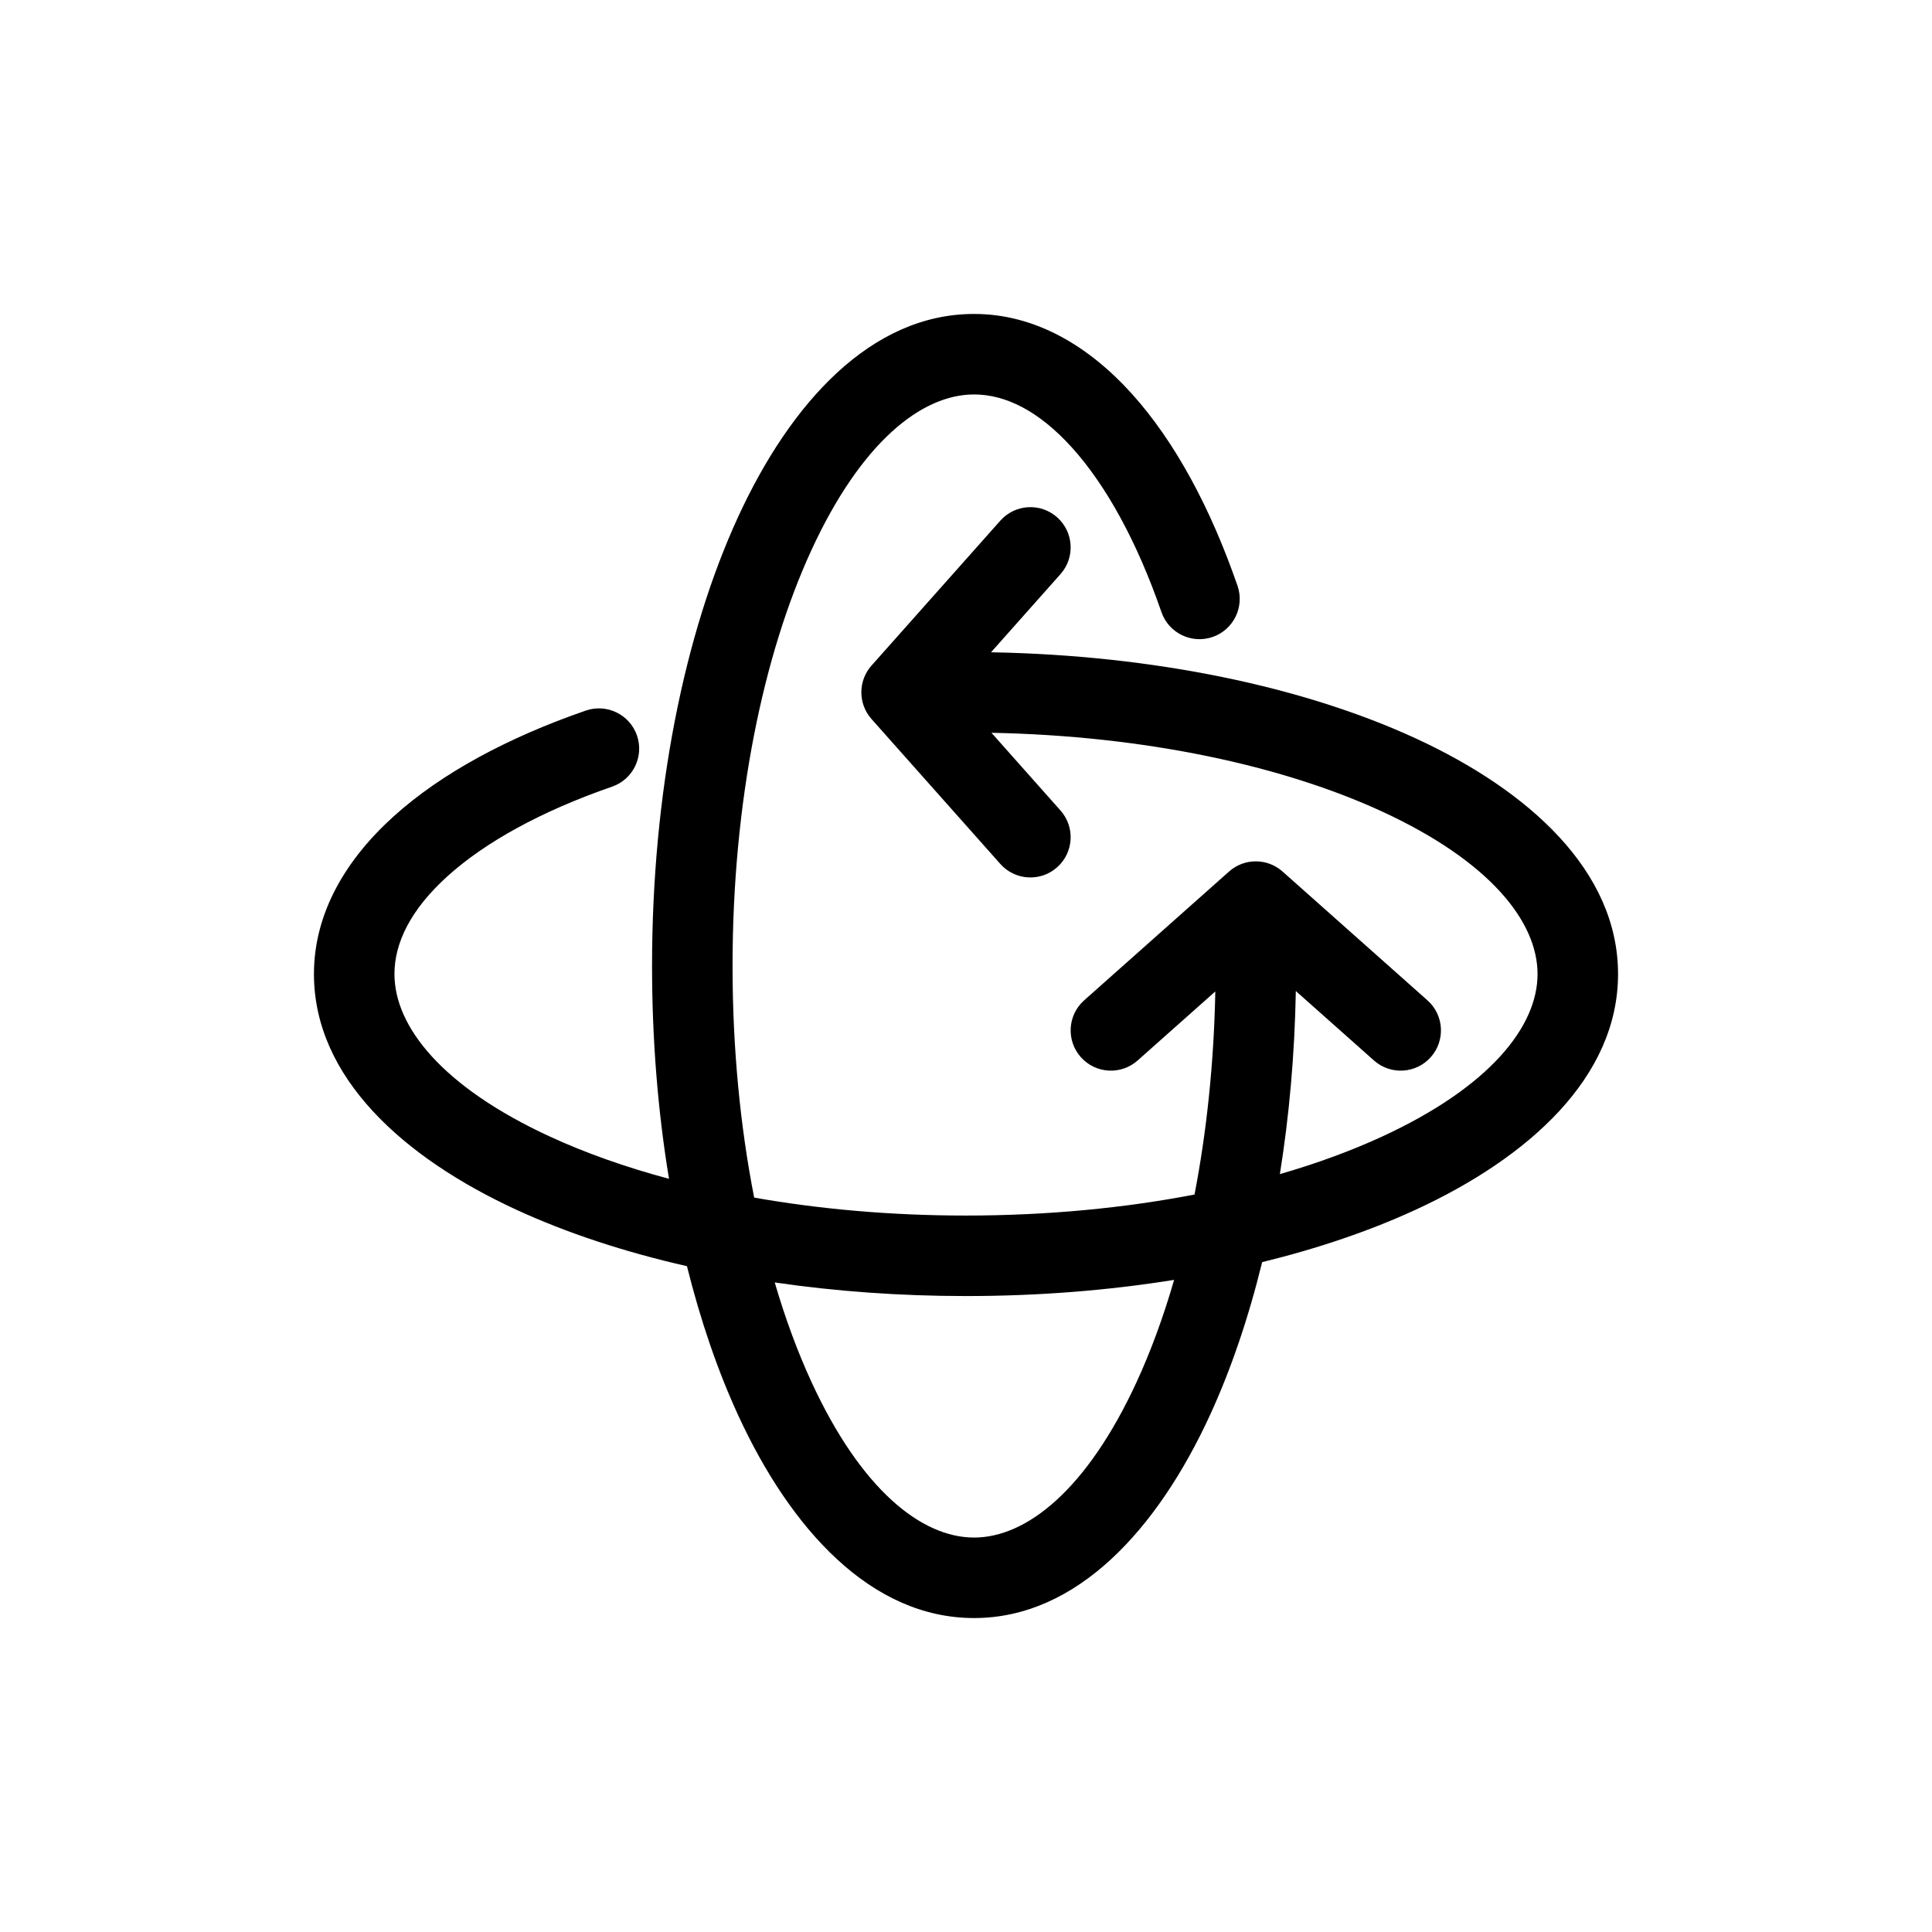 <svg width="120" height="120" viewBox="0 0 120 120" fill="none" xmlns="http://www.w3.org/2000/svg">
<path fill-rule="evenodd" clip-rule="evenodd" d="M45.5 60C45.5 49.783 47.412 40.656 50.396 34.176C53.479 27.481 57.233 24.5 60.5 24.5C62.427 24.5 64.504 25.495 66.594 27.813C68.685 30.133 70.612 33.603 72.139 38.017C72.59 39.322 74.014 40.014 75.319 39.563C76.623 39.111 77.315 37.688 76.864 36.383C75.198 31.567 72.987 27.437 70.307 24.465C67.626 21.49 64.299 19.5 60.5 19.5C54.102 19.5 49.106 25.025 45.855 32.084C42.505 39.358 40.5 49.23 40.5 60C40.5 64.616 40.868 69.067 41.553 73.219C38.834 72.49 36.355 71.607 34.176 70.604C27.481 67.521 24.5 63.767 24.5 60.5C24.5 58.573 25.495 56.496 27.813 54.407C30.133 52.315 33.603 50.388 38.017 48.861C39.322 48.41 40.014 46.986 39.563 45.681C39.111 44.377 37.688 43.685 36.383 44.136C31.567 45.802 27.437 48.013 24.465 50.693C21.49 53.374 19.5 56.701 19.5 60.5C19.5 66.898 25.025 71.894 32.084 75.145C35.184 76.573 38.756 77.756 42.668 78.644C43.514 82.045 44.589 85.166 45.855 87.916C49.106 94.975 54.102 100.5 60.5 100.5C66.898 100.5 71.894 94.975 75.145 87.916C76.442 85.099 77.538 81.892 78.394 78.394C81.892 77.538 85.099 76.442 87.916 75.145C94.975 71.894 100.5 66.898 100.5 60.5C100.5 54.102 94.975 49.106 87.916 45.855C80.994 42.667 71.718 40.697 61.555 40.514L65.868 35.661C66.786 34.629 66.693 33.049 65.661 32.131C64.629 31.214 63.049 31.307 62.132 32.339L54.132 41.339C53.289 42.286 53.289 43.714 54.132 44.661L62.132 53.661C63.049 54.693 64.629 54.786 65.661 53.868C66.693 52.951 66.786 51.371 65.868 50.339L61.581 45.515C71.156 45.701 79.68 47.567 85.824 50.396C92.519 53.479 95.5 57.233 95.5 60.5C95.5 63.767 92.519 67.521 85.824 70.604C83.928 71.477 81.805 72.258 79.495 72.927C80.073 69.328 80.415 65.509 80.486 61.555L85.339 65.868C86.371 66.786 87.951 66.693 88.868 65.661C89.786 64.629 89.693 63.049 88.661 62.132L79.661 54.132C78.714 53.289 77.286 53.289 76.339 54.132L67.339 62.132C66.307 63.049 66.214 64.629 67.132 65.661C68.049 66.693 69.629 66.786 70.661 65.868L75.485 61.581C75.398 66.061 74.943 70.31 74.194 74.194C69.856 75.031 65.062 75.5 60 75.5C55.338 75.5 50.903 75.102 46.843 74.385C45.983 69.998 45.5 65.136 45.5 60ZM50.396 85.824C49.543 83.972 48.778 81.904 48.12 79.655C51.885 80.206 55.877 80.5 60 80.5C64.508 80.5 68.858 80.149 72.927 79.495C72.258 81.805 71.477 83.928 70.604 85.824C67.521 92.519 63.767 95.5 60.5 95.5C57.233 95.5 53.479 92.519 50.396 85.824Z" fill="black"/>
</svg>
